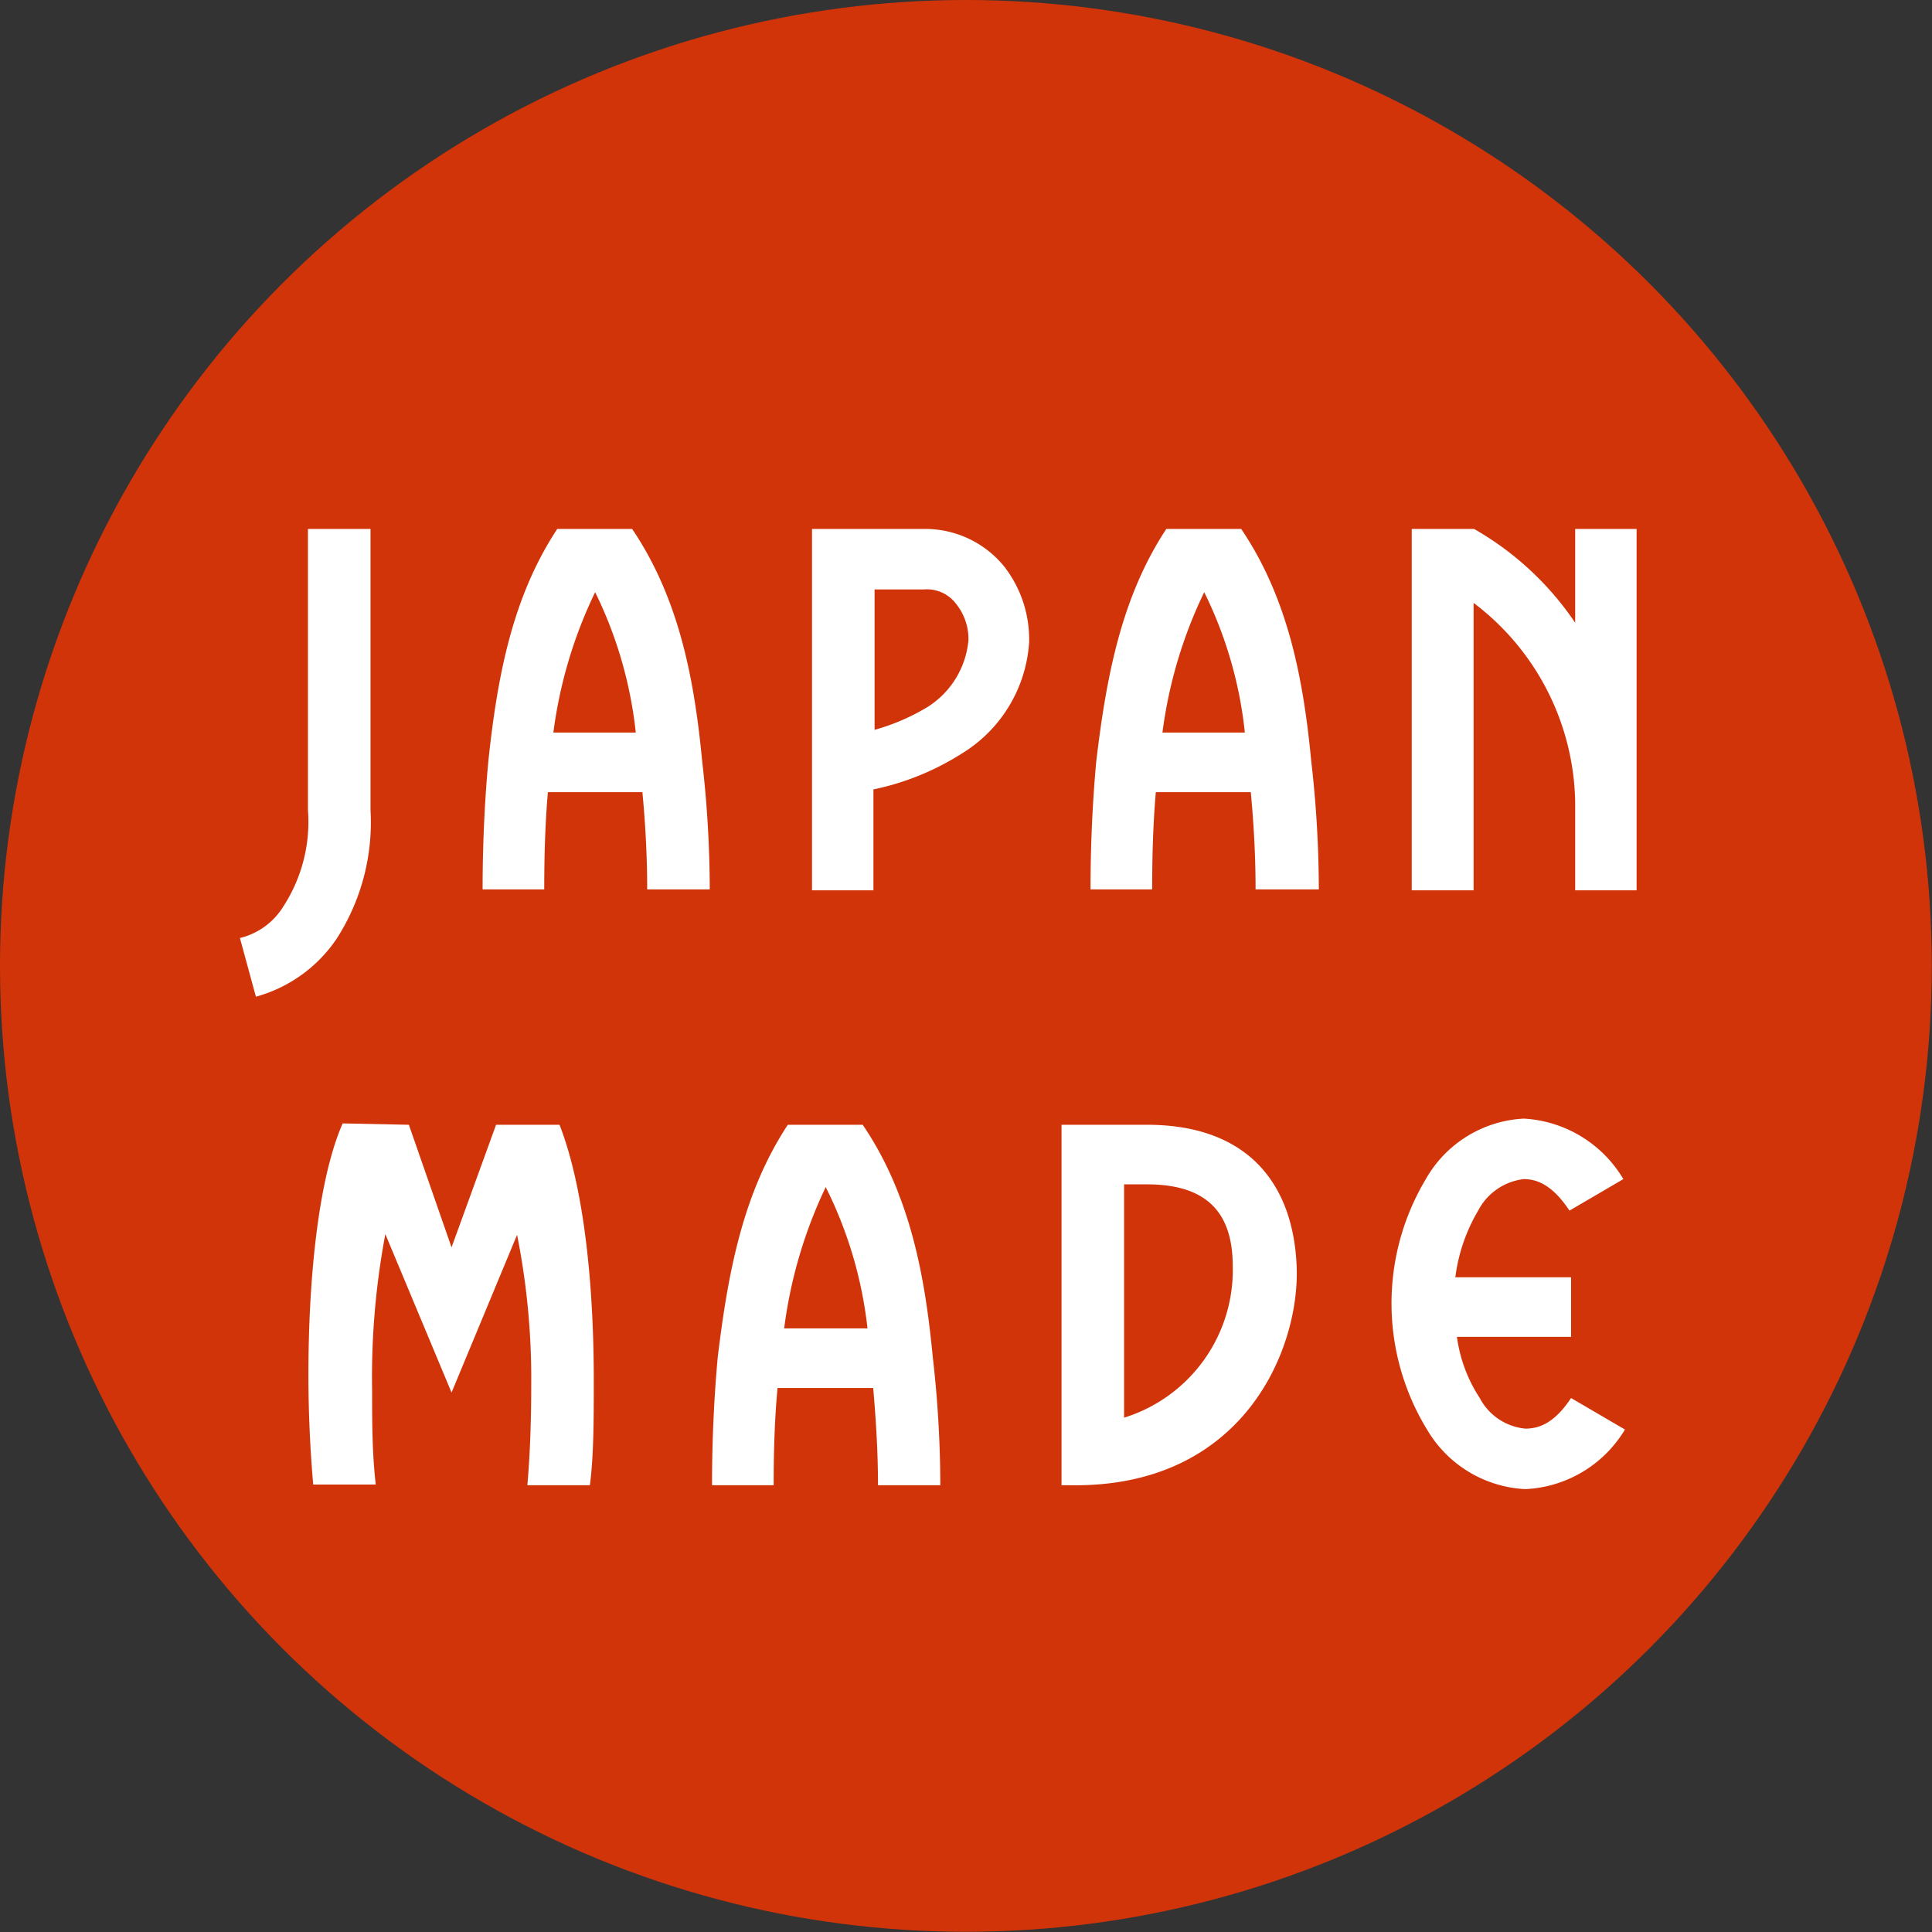 <svg xmlns="http://www.w3.org/2000/svg" viewBox="0 0 84.63 84.63"><rect x="0" y="0" width="84.63" height="84.63" fill="#333333" stroke="none"/><defs><style>.cls-1{fill:#d2340a;}.cls-2{fill:#fff;}</style></defs><g id="レイヤー_2" data-name="レイヤー 2"><g id="レイヤー_4" data-name="レイヤー 4"><circle class="cls-1" cx="42.31" cy="42.31" r="42.31"/><path class="cls-2" d="M10.51,41.09a3.09,3.09,0,0,0,1.9-1.38,6.81,6.81,0,0,0,1.08-4.22V23.17h2.74V35.49a9.41,9.41,0,0,1-1.49,5.64,6.27,6.27,0,0,1-3.53,2.53Z"/><path class="cls-2" d="M24.41,23.17h3.28c2.11,3.12,2.74,6.75,3.07,10.19a49.52,49.52,0,0,1,.33,5.6H28.35c0-1.46-.08-2.88-.21-4.26H24c-.12,1.38-.16,2.8-.16,4.26h-2.7c0-1.85.08-3.75.25-5.6C21.79,29.57,22.46,26.13,24.41,23.17Zm-.17,8.92h3.61a18.35,18.35,0,0,0-1.78-6.15A20,20,0,0,0,24.24,32.09Z"/><path class="cls-2" d="M35.57,39V23.17h2.74v0h2.16A4.46,4.46,0,0,1,44,24.83a5.2,5.2,0,0,1,1.08,3.31,6.18,6.18,0,0,1-3,4.9,11.58,11.58,0,0,1-3.82,1.54V39Zm6.85-10.89a2.46,2.46,0,0,0-.54-1.66,1.6,1.6,0,0,0-1.41-.63H38.31v6.15a9.3,9.3,0,0,0,2.32-1A3.87,3.87,0,0,0,42.42,28.07Z"/><path class="cls-2" d="M51.09,23.17h3.28c2.11,3.12,2.74,6.75,3.07,10.19a49.52,49.52,0,0,1,.33,5.6H55c0-1.46-.08-2.88-.21-4.26H50.63c-.12,1.38-.16,2.8-.16,4.26h-2.7c0-1.85.08-3.75.25-5.6C48.47,29.57,49.14,26.13,51.09,23.17Zm-.17,8.92h3.61a18.12,18.12,0,0,0-1.78-6.15A20,20,0,0,0,50.92,32.09Z"/><path class="cls-2" d="M69,39V35.13a11.17,11.17,0,0,0-4.45-8.72V39H61.84V23.17h2.73A13.28,13.28,0,0,1,69,27.28V23.17h2.69V39Z"/><path class="cls-2" d="M17.91,49.27l1.87,5.37,1.95-5.37h2.78c1.12,2.88,1.5,7.26,1.5,11.17,0,1.7,0,3.32-.17,4.62H23.1c.13-1.46.17-3,.17-4.38a32.15,32.15,0,0,0-.62-6.59L19.78,61l-2.9-6.94a33.72,33.72,0,0,0-.58,6.82c0,1.39,0,2.77.16,4.15H13.72c-.12-1.38-.21-3-.21-4.82,0-3.9.38-8.44,1.5-11Z"/><path class="cls-2" d="M34.51,49.27h3.28c2.12,3.12,2.74,6.75,3.07,10.18a49.7,49.7,0,0,1,.33,5.61H38.46c0-1.46-.09-2.88-.21-4.26H34.06c-.13,1.38-.17,2.8-.17,4.26h-2.7c0-1.86.08-3.75.25-5.61C31.9,55.66,32.56,52.23,34.51,49.27Zm-.16,8.92H38A18.26,18.26,0,0,0,36.17,52,20.35,20.35,0,0,0,34.35,58.19Z"/><path class="cls-2" d="M46.5,65.06V49.27h3.74c4.48,0,6.43,2.65,6.56,6.24s-2.33,9.67-9.92,9.55Zm3.74-13.18h-1V62.1A6.77,6.77,0,0,0,54,55.47C54,53.14,52.89,51.88,50.24,51.88Z"/><path class="cls-2" d="M62.44,51.68A5.24,5.24,0,0,1,66.75,49a5.42,5.42,0,0,1,4.36,2.65l-2.36,1.38c-.71-1.07-1.37-1.38-2-1.38a2.59,2.59,0,0,0-2,1.38,7.6,7.6,0,0,0-1,2.92h5.07v2.61h-5a6.45,6.45,0,0,0,1,2.68,2.52,2.52,0,0,0,2,1.34c.63,0,1.29-.27,2-1.34l2.36,1.38a5.38,5.38,0,0,1-4.36,2.61,5.29,5.29,0,0,1-4.31-2.61A10.6,10.6,0,0,1,62.44,51.68Z"/></g></g></svg>